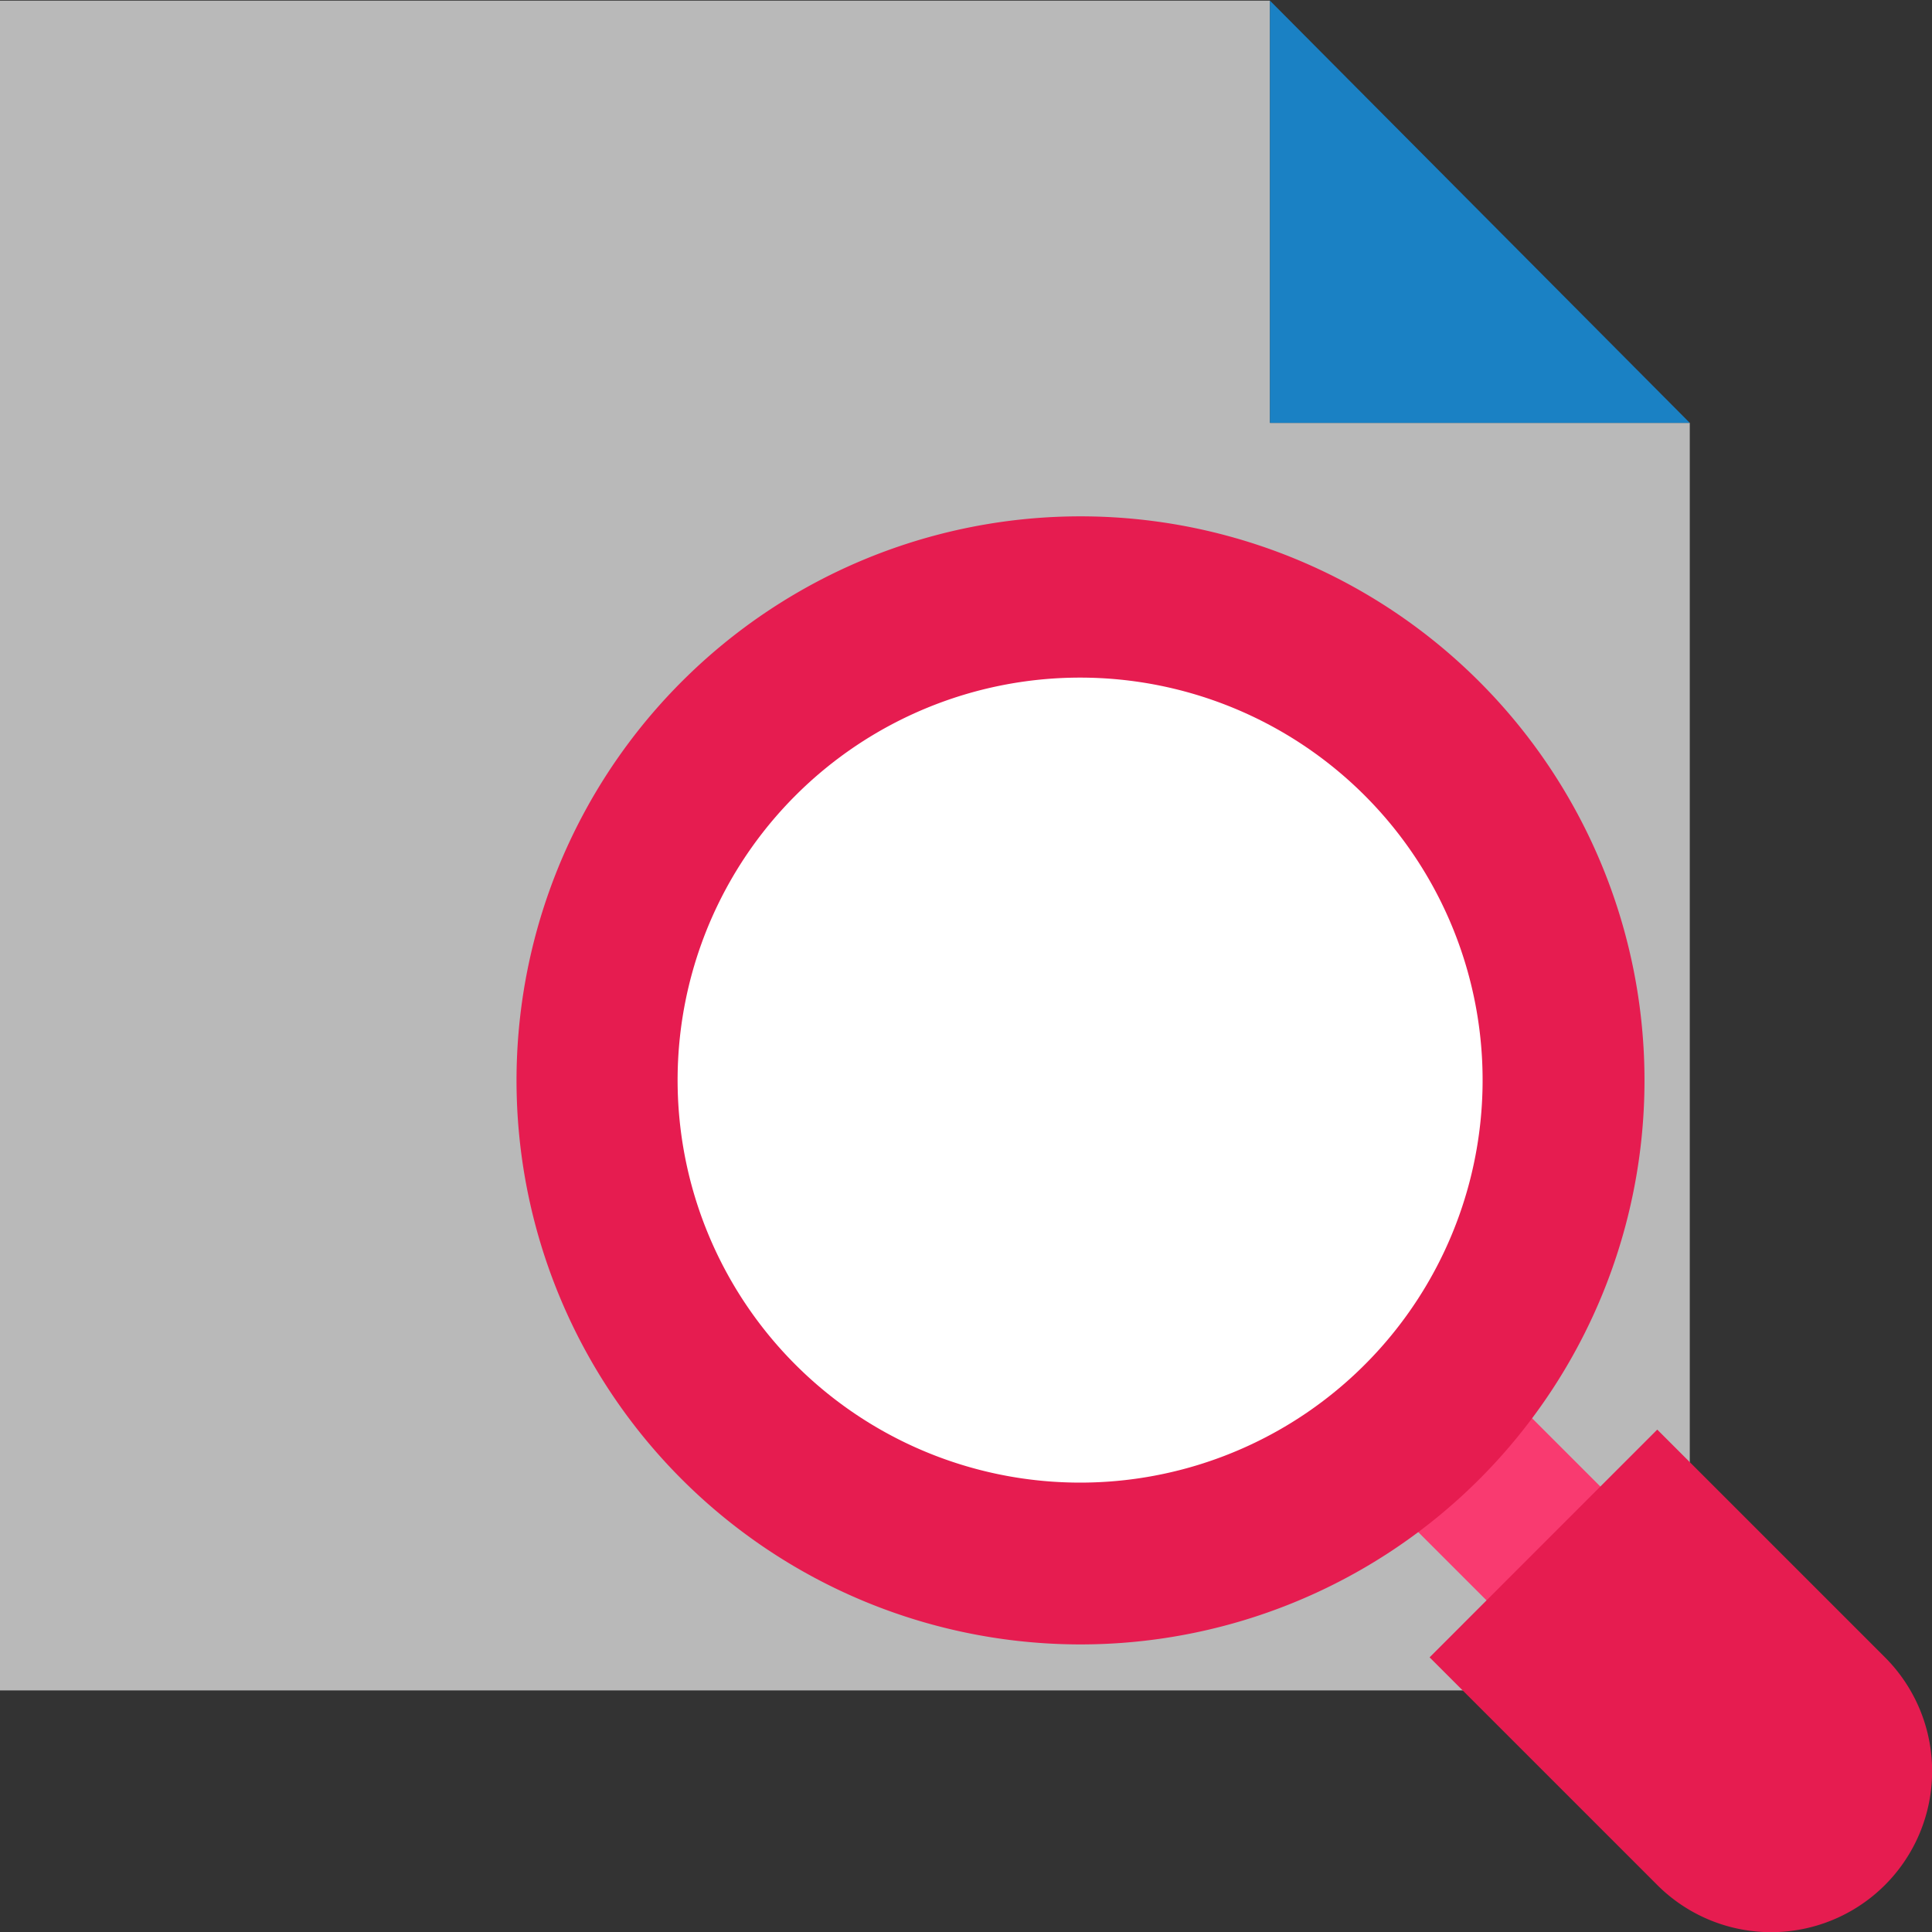 <?xml version="1.0" encoding="UTF-8" standalone="no"?>
<svg
   xmlns:dc="http://purl.org/dc/elements/1.1/"
   xmlns:cc="http://creativecommons.org/ns#"
   xmlns:rdf="http://www.w3.org/1999/02/22-rdf-syntax-ns#"
   xmlns:svg="http://www.w3.org/2000/svg"
   xmlns="http://www.w3.org/2000/svg"
   xmlns:sodipodi="http://sodipodi.sourceforge.net/DTD/sodipodi-0.dtd"
   xmlns:inkscape="http://www.inkscape.org/namespaces/inkscape"
   id="Слой_1"
   data-name="Слой 1"
   viewBox="0 0 24 24"
   version="1.1"
   sodipodi:docname="find.svg"
   inkscape:version="1.0.1 (3bc2e813f5, 2020-09-07)">
  <rect x="0" y="0" width="24" height="24" fill="#333333" stroke="none"/>
  <sodipodi:namedview
     pagecolor="#ffffff"
     bordercolor="#666666"
     borderopacity="1"
     objecttolerance="10"
     gridtolerance="10"
     guidetolerance="10"
     inkscape:pageopacity="0"
     inkscape:pageshadow="2"
     inkscape:window-width="1609"
     inkscape:window-height="1286"
     id="namedview30"
     showgrid="true"
     inkscape:zoom="27.961538"
     inkscape:cx="3.3259971"
     inkscape:cy="13"
     inkscape:window-x="0"
     inkscape:window-y="37"
     inkscape:window-maximized="0"
     inkscape:document-rotation="0"
     inkscape:current-layer="Слой_1">
    <inkscape:grid
       type="xygrid"
       id="grid_kicad"
       spacingx="0.5"
       spacingy="0.5"
       color="#9999ff"
       opacity="0.13"
       empspacing="2" />
  </sodipodi:namedview>
  <defs
     id="defs117317">
    <style
       id="style117315">.cls-1{fill:#b9b9b9;}.cls-2{fill:#1a81c4;}.cls-3{fill:#f93a70;}.cls-4{fill:#e61c50;}.cls-5{fill:#fff;}</style>
  </defs>
  <title
     id="title117319">find</title>
  <polygon
     class="cls-1"
     points="16.776,1.008 1,1.008 1,21.999 21.991,21.999 21.991,6.253 16.776,6.253 "
     id="polygon117321"
     transform="translate(-1,-1)" />
  <polygon
     class="cls-2"
     points="21.991,6.253 16.776,1.008 16.776,6.253 "
     id="polygon117323"
     transform="translate(-1,-1)" />
  <rect
     class="cls-3"
     x="-1"
     y="25.729"
     width="2"
     height="3"
     transform="rotate(-45)"
     id="rect117325" />
  <path
     class="cls-4"
     d="m 23.416,23.416 v 0 a 2,2 0 0 1 -2.829,0 l -2.828,-2.828 2.828,-2.829 2.829,2.829 a 2,2 0 0 1 0,2.828 z"
     id="path117327" />
  <path
     class="cls-4"
     d="M 18.372,8.463 A 7.006,7.006 0 1 1 8.468,8.468 7.003,7.003 0 0 1 18.372,8.463 Z"
     id="path117329" />
  <path
     class="cls-5"
     d="m 16.953,9.882 a 5,5 0 1 1 -7.071,0 5,5 0 0 1 7.071,0 z"
     id="path117331" />
</svg>
